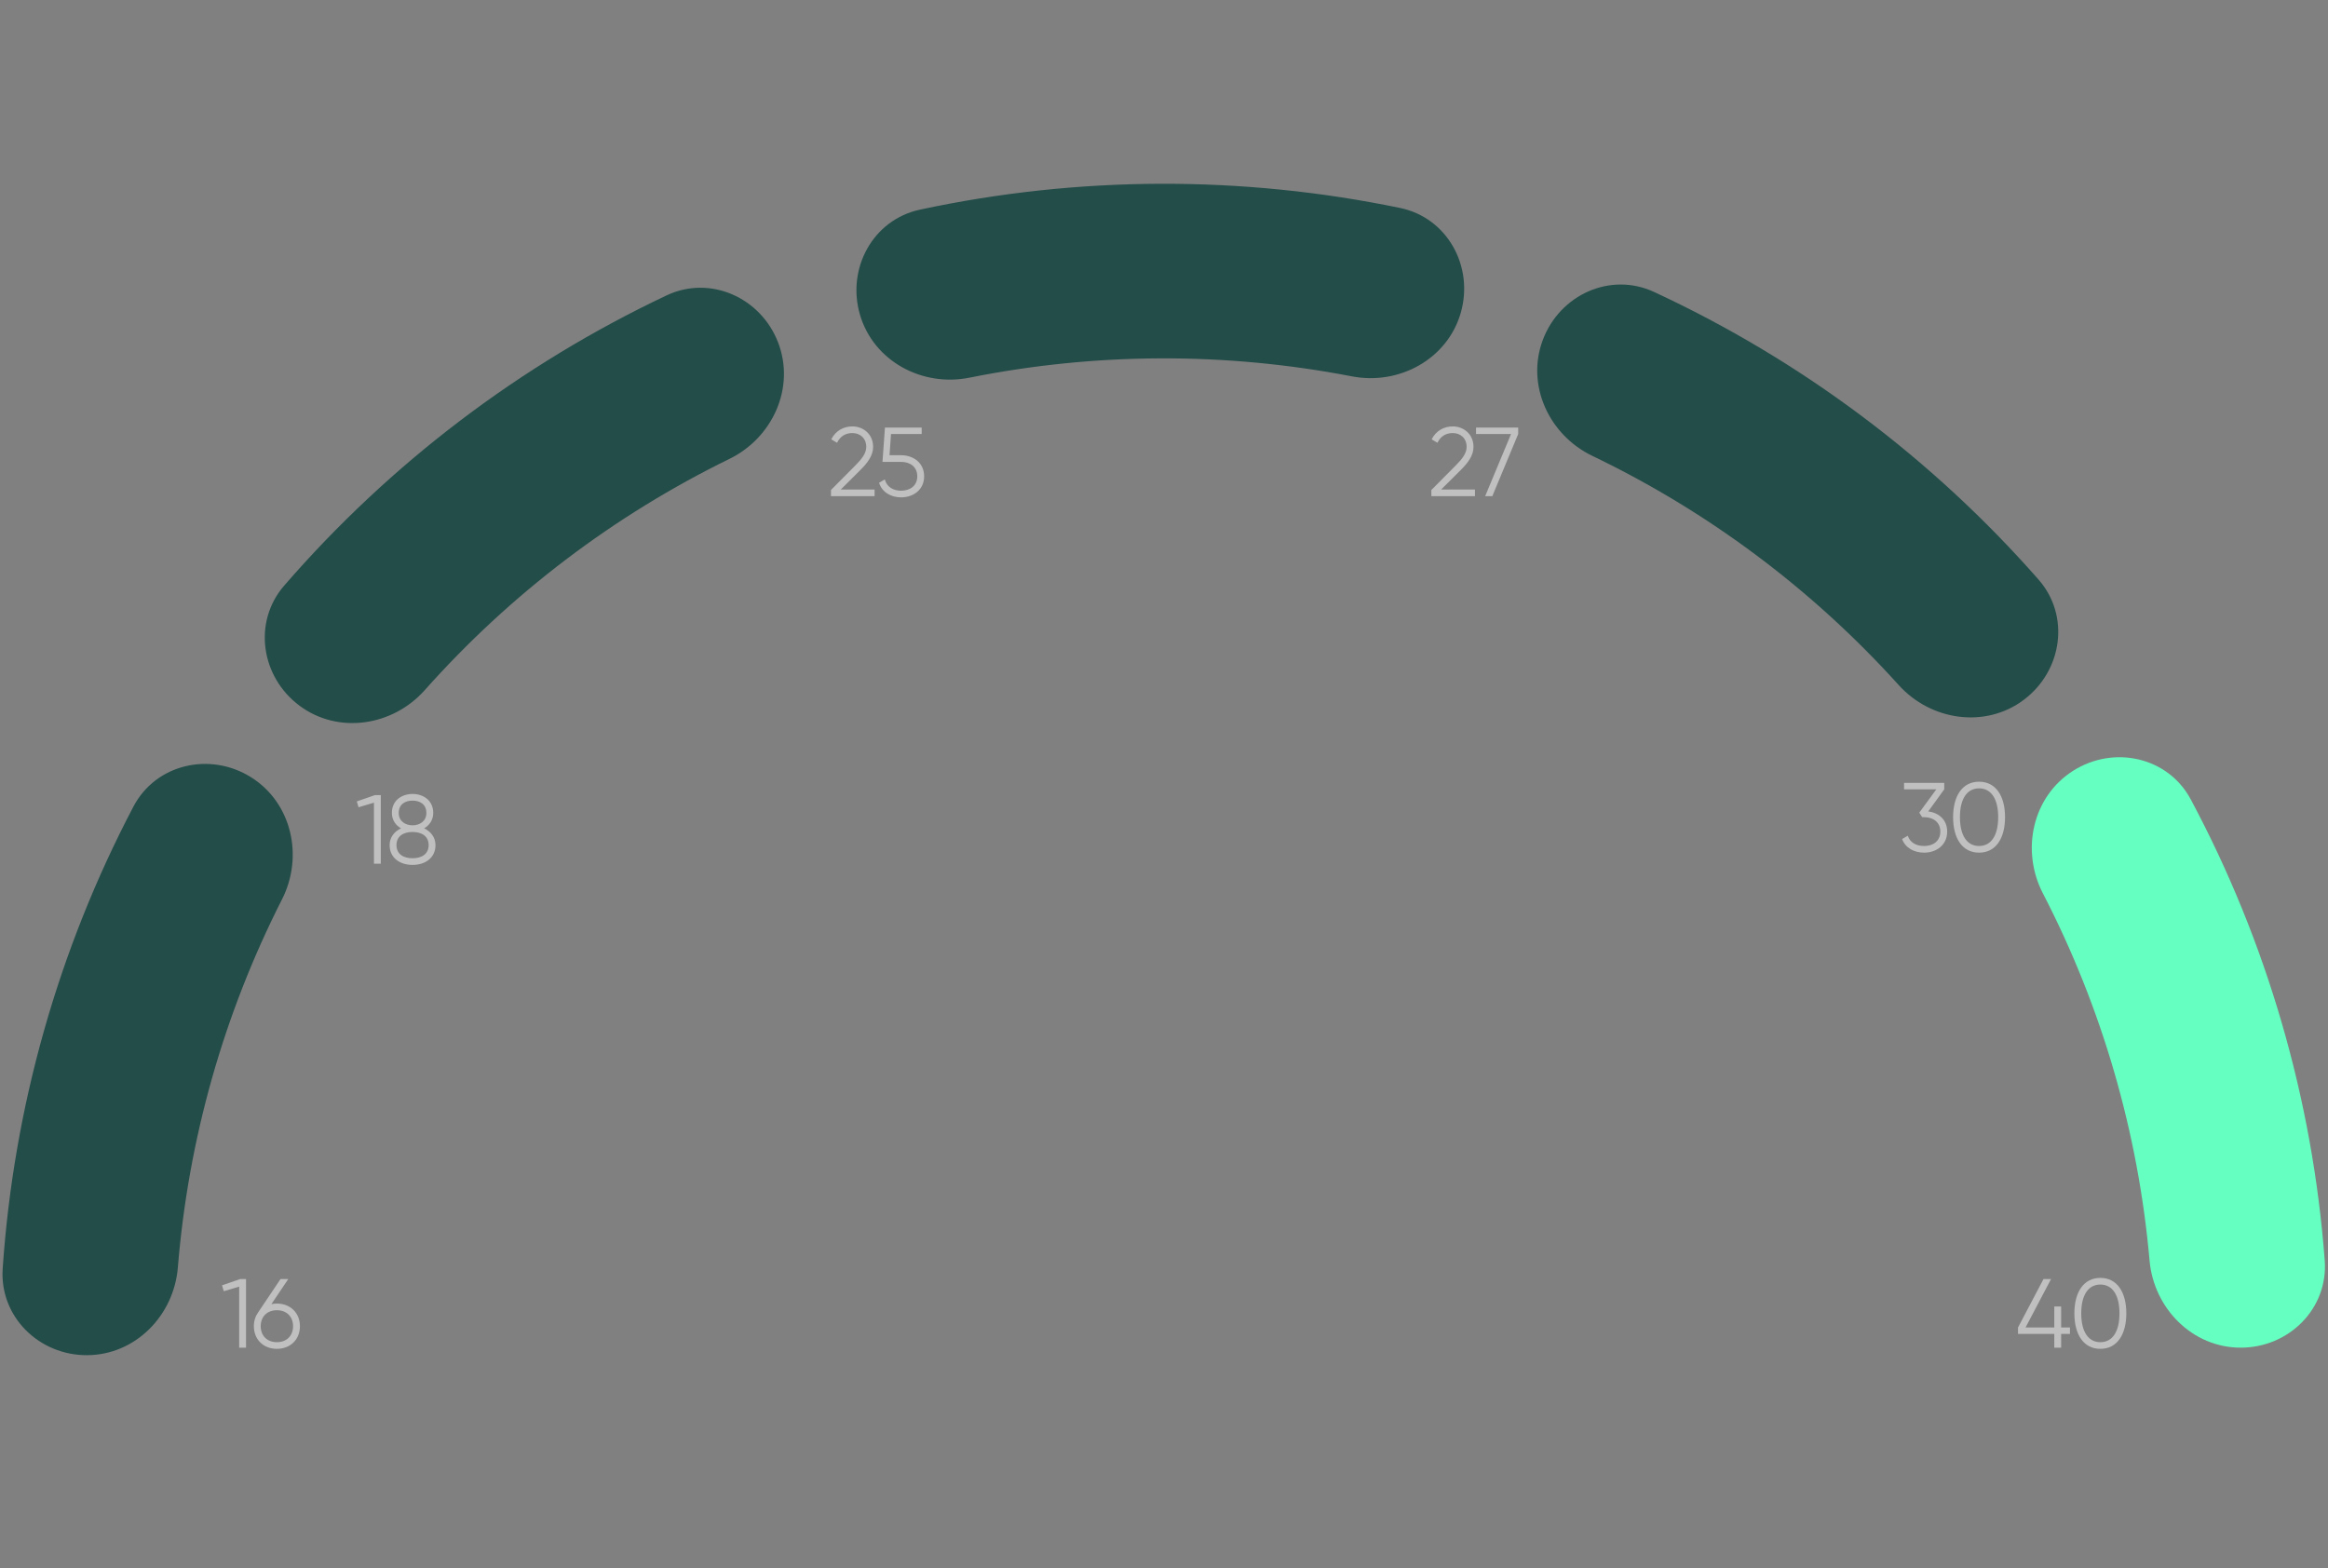 <svg width="380" height="256" viewBox="0 0 380 256" fill="none" xmlns="http://www.w3.org/2000/svg">
<rect x="0" y="0" width="380" height="256" fill="#808080" stroke="none"/>
<g clip-path="url(#clip0_1149_1235)">
<path d="M365.75 220C373.62 220 380.056 213.611 379.466 205.763C377.487 179.43 370.04 153.794 357.6 130.5C353.893 123.558 345.036 121.611 338.391 125.828V125.828C331.746 130.045 329.839 138.826 333.454 145.817C343.104 164.477 349.021 184.843 350.872 205.768C351.565 213.608 357.88 220 365.75 220V220Z" fill="#65FFC1"/>
<path d="M330.36 114.231C336.646 109.495 337.94 100.519 332.746 94.606C315.318 74.766 293.942 58.775 269.989 47.658C262.85 44.345 254.605 48.121 251.836 55.488V55.488C249.067 62.854 252.829 71.014 259.923 74.422C278.859 83.517 295.841 96.221 309.913 111.819C315.185 117.662 324.075 118.967 330.36 114.231V114.231Z" fill="#234D49"/>
<path d="M238.443 51.058C240.613 43.493 236.245 35.546 228.538 33.949C202.68 28.593 175.984 28.686 150.164 34.223C142.469 35.873 138.156 43.851 140.379 51.401V51.401C142.601 58.95 150.516 63.203 158.232 61.655C178.829 57.523 200.037 57.449 220.662 61.437C228.389 62.931 236.274 58.623 238.443 51.058V51.058Z" fill="#234D49"/>
<path d="M127.017 55.923C124.196 48.576 115.925 44.858 108.81 48.22C84.935 59.505 63.671 75.645 46.382 95.606C41.23 101.555 42.587 110.521 48.905 115.213V115.213C55.223 119.906 64.104 118.539 69.335 112.659C83.297 96.963 100.19 84.141 119.062 74.913C126.132 71.457 129.837 63.271 127.017 55.923V55.923Z" fill="#234D49"/>
<path d="M40.956 126.867C34.281 122.696 25.438 124.704 21.779 131.672C9.503 155.053 2.234 180.739 0.439 207.086C-0.096 214.938 6.384 221.282 14.254 221.227V221.227C22.124 221.172 28.394 214.736 29.033 206.892C30.738 185.954 36.512 165.547 46.031 146.82C49.597 139.804 47.63 131.037 40.956 126.867V126.867Z" fill="#234D49"/>
<path opacity="0.5" d="M39.2 208.8H40.16V220H39.04V210.032L36.528 210.784L36.24 209.824L39.2 208.8ZM45.197 212.8C47.373 212.8 48.958 214.304 48.958 216.496C48.958 218.688 47.373 220.192 45.197 220.192C43.022 220.192 41.438 218.688 41.438 216.496C41.438 215.616 41.694 214.864 42.126 214.256L45.789 208.8H47.053L44.301 212.896C44.59 212.832 44.894 212.8 45.197 212.8ZM45.197 219.104C46.782 219.104 47.837 218.064 47.837 216.496C47.837 214.928 46.782 213.888 45.197 213.888C43.614 213.888 42.557 214.928 42.557 216.496C42.557 218.064 43.614 219.104 45.197 219.104Z" fill="white"/>
<path opacity="0.5" d="M337.88 216.704V217.76H336.44V220H335.32V217.76H329.4V216.704L333.56 208.8H334.792L330.632 216.704H335.32V213.28H336.44V216.704H337.88ZM342.841 220.192C340.105 220.192 338.601 217.856 338.601 214.4C338.601 210.944 340.105 208.608 342.841 208.608C345.577 208.608 347.081 210.944 347.081 214.4C347.081 217.856 345.577 220.192 342.841 220.192ZM342.841 219.104C344.809 219.104 345.961 217.392 345.961 214.4C345.961 211.408 344.809 209.696 342.841 209.696C340.873 209.696 339.721 211.408 339.721 214.4C339.721 217.392 340.873 219.104 342.841 219.104Z" fill="white"/>
<path opacity="0.5" d="M61.2 129.8H62.16V141H61.04V131.032L58.528 131.784L58.24 130.824L61.2 129.8ZM69.23 135.224C70.334 135.736 71.085 136.712 71.085 137.96C71.085 140.072 69.374 141.192 67.341 141.192C65.309 141.192 63.597 140.072 63.597 137.96C63.597 136.712 64.35 135.736 65.454 135.224C64.59 134.728 63.965 133.864 63.965 132.712C63.965 130.584 65.677 129.608 67.341 129.608C69.005 129.608 70.718 130.584 70.718 132.712C70.718 133.864 70.094 134.728 69.23 135.224ZM67.341 130.696C66.189 130.696 65.085 131.256 65.085 132.712C65.085 134.072 66.189 134.728 67.341 134.728C68.493 134.728 69.597 134.072 69.597 132.712C69.597 131.256 68.493 130.696 67.341 130.696ZM67.341 140.104C68.862 140.104 69.966 139.4 69.966 137.96C69.966 136.52 68.862 135.816 67.341 135.816C65.822 135.816 64.718 136.52 64.718 137.96C64.718 139.4 65.822 140.104 67.341 140.104Z" fill="white"/>
<path opacity="0.5" d="M314.752 132.456C316.432 132.68 317.84 133.784 317.84 135.752C317.84 137.976 316.048 139.192 314.08 139.192C312.464 139.192 311.024 138.44 310.48 136.968L311.408 136.424C311.776 137.56 312.8 138.104 314.08 138.104C315.536 138.104 316.72 137.304 316.72 135.752C316.72 134.2 315.536 133.4 314.08 133.4V133.384L314.064 133.4H313.76L313.28 132.664L316.064 128.856H310.8V127.8H317.36V128.856L314.752 132.456ZM323.044 139.192C320.308 139.192 318.804 136.856 318.804 133.4C318.804 129.944 320.308 127.608 323.044 127.608C325.78 127.608 327.284 129.944 327.284 133.4C327.284 136.856 325.78 139.192 323.044 139.192ZM323.044 138.104C325.012 138.104 326.164 136.392 326.164 133.4C326.164 130.408 325.012 128.696 323.044 128.696C321.076 128.696 319.924 130.408 319.924 133.4C319.924 136.392 321.076 138.104 323.044 138.104Z" fill="white"/>
<path opacity="0.5" d="M135.64 81V79.992L139.672 75.928C140.616 74.984 141.4 74.008 141.4 72.968C141.4 71.448 140.296 70.696 139.144 70.696C138.056 70.696 137.176 71.176 136.632 72.28L135.688 71.72C136.408 70.296 137.72 69.608 139.144 69.608C140.808 69.608 142.52 70.776 142.52 72.968C142.52 74.392 141.576 75.592 140.44 76.728L137.24 79.912H142.76V81H135.64ZM147.088 74.312C149.056 74.312 150.848 75.528 150.848 77.752C150.848 79.976 149.056 81.192 147.088 81.192C145.472 81.192 143.984 80.392 143.488 78.808L144.432 78.264C144.752 79.496 145.808 80.104 147.088 80.104C148.544 80.104 149.728 79.304 149.728 77.752C149.728 76.2 148.544 75.4 147.088 75.4H144.048L144.448 69.8H150.448V70.856H145.44L145.2 74.312H147.088Z" fill="white"/>
<path opacity="0.5" d="M233.64 81V79.992L237.672 75.928C238.616 74.984 239.4 74.008 239.4 72.968C239.4 71.448 238.296 70.696 237.144 70.696C236.056 70.696 235.176 71.176 234.632 72.28L233.688 71.72C234.408 70.296 235.72 69.608 237.144 69.608C238.808 69.608 240.52 70.776 240.52 72.968C240.52 74.392 239.576 75.592 238.44 76.728L235.24 79.912H240.76V81H233.64ZM240.934 69.8H247.814V70.856L243.59 81H242.422L246.646 70.856H240.934V69.8Z" fill="white"/>
</g>
<defs>
<clipPath id="clip0_1149_1235">
<rect width="380" height="256" fill="white"/>
</clipPath>
</defs>
</svg>
